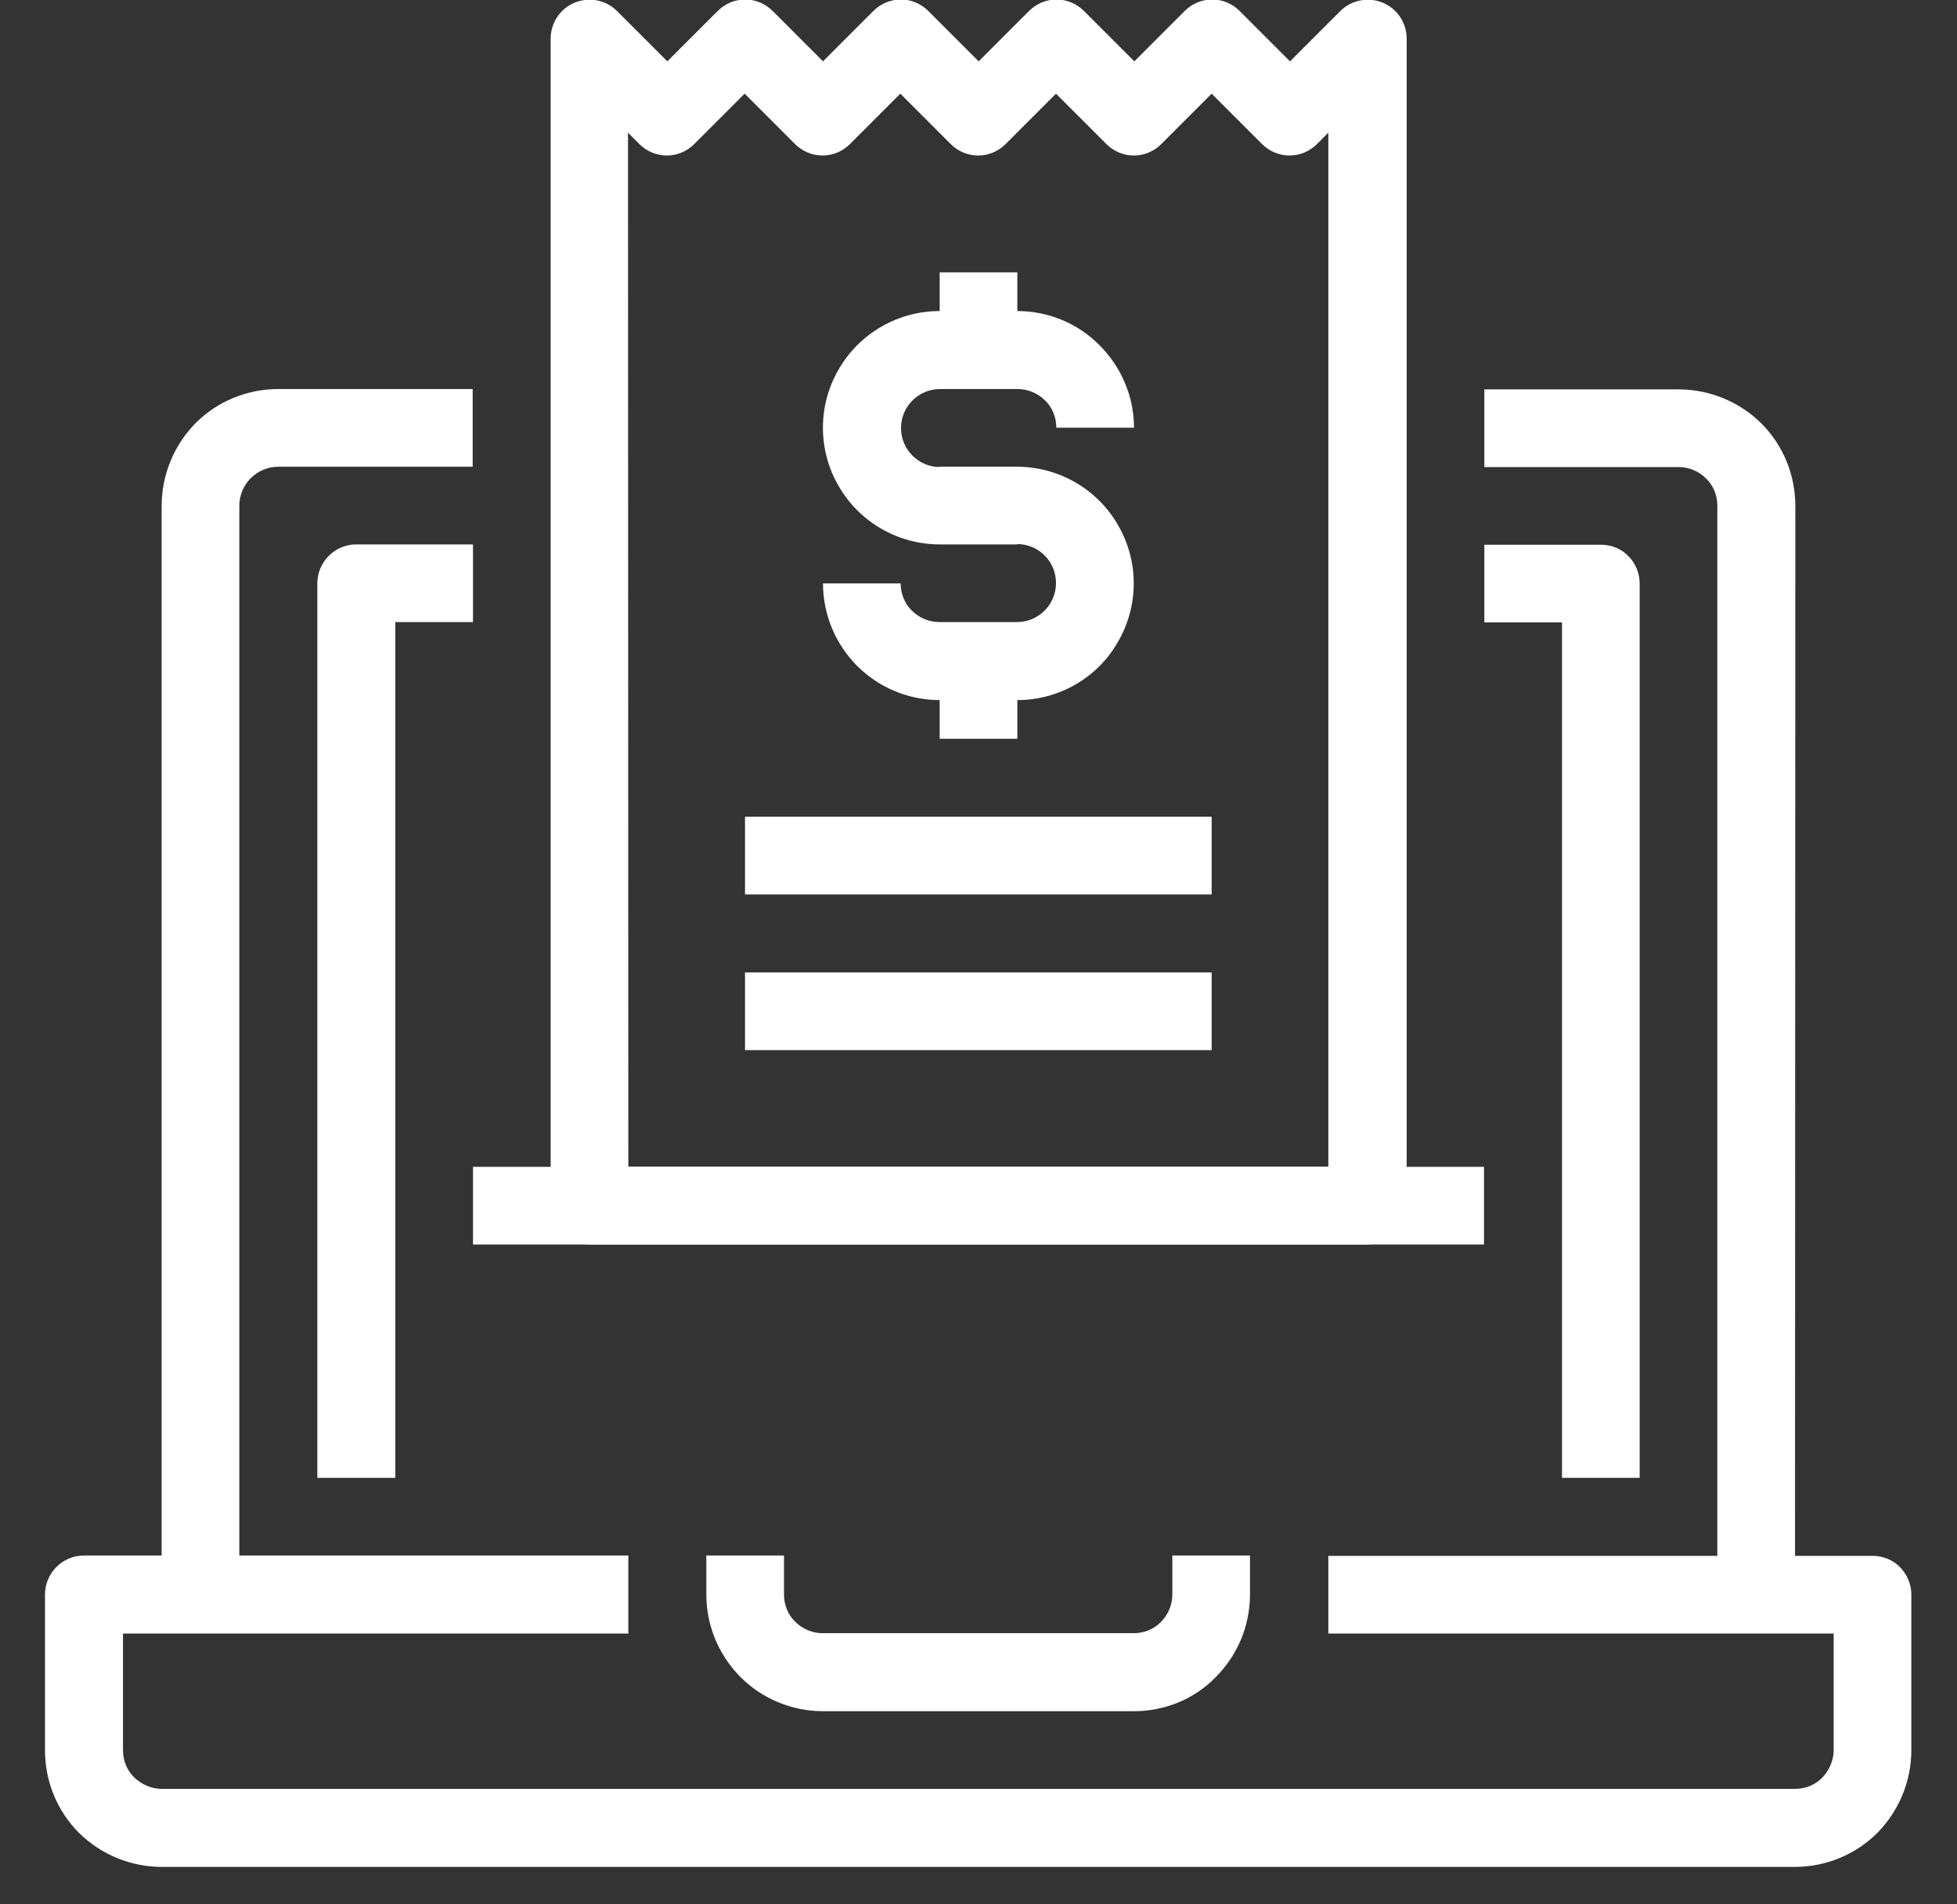 <?xml version="1.0" encoding="utf-8"?>
<!-- Generator: Adobe Illustrator 26.3.1, SVG Export Plug-In . SVG Version: 6.00 Build 0)  -->
<svg version="1.1" id="Capa_1" xmlns="http://www.w3.org/2000/svg" xmlns:xlink="http://www.w3.org/1999/xlink" x="0px" y="0px"
	 viewBox="0 0 587.1 571.2" style="enable-background:new 0 0 587.1 571.2;" xml:space="preserve">
<rect x="0" y="0" width="587.1" height="571.2" fill="#333333" stroke="none"/>
<style type="text/css">
	.st0{fill:#FFFFFF;}
</style>
<path class="st0" d="M538.5,560h-490c-9.3,0-18.2-3.7-24.8-10.2c-6.6-6.6-10.2-15.5-10.2-24.8v-46.7c0-6.4,5.2-11.7,11.7-11.7h163.3
	V490H36.9v35c0,3.1,1.2,6.1,3.4,8.2s5.2,3.4,8.2,3.4h490c3.1,0,6.1-1.2,8.2-3.4s3.4-5.2,3.4-8.2v-35H398.5v-23.3h163.3
	c3.1,0,6.1,1.2,8.2,3.4c2.2,2.2,3.4,5.2,3.4,8.2V525c0,9.3-3.7,18.2-10.2,24.8C556.7,556.3,547.8,560,538.5,560L538.5,560z"/>
<path class="st0" d="M538.5,478.3h-23.3V151.7c0-3.1-1.2-6.1-3.4-8.2c-2.2-2.2-5.2-3.4-8.2-3.4h-58.3v-23.3h58.3
	c9.3,0,18.2,3.7,24.8,10.2c6.6,6.6,10.2,15.5,10.2,24.8L538.5,478.3z"/>
<path class="st0" d="M71.9,478.3H48.5V151.7c0-9.3,3.7-18.2,10.2-24.8c6.6-6.6,15.5-10.2,24.8-10.2h58.3V140H83.5
	c-6.4,0-11.7,5.2-11.7,11.7V478.3z"/>
<path class="st0" d="M340.2,513.3h-93.3c-9.3,0-18.2-3.7-24.7-10.2c-6.6-6.6-10.3-15.5-10.3-24.8v-11.7h23.3v11.7l0,0
	c0,3.1,1.2,6.1,3.4,8.2c2.2,2.2,5.2,3.4,8.2,3.4h93.3c3.1,0,6.1-1.2,8.2-3.4c2.2-2.2,3.4-5.2,3.4-8.2v-11.7h23.3v11.7l0,0
	c0,9.3-3.7,18.2-10.3,24.8C358.4,509.6,349.5,513.3,340.2,513.3L340.2,513.3z"/>
<path class="st0" d="M491.9,443.3h-23.3V186.7h-23.3v-23.3h35c3.1,0,6.1,1.2,8.2,3.4c2.2,2.2,3.4,5.2,3.4,8.2L491.9,443.3z"/>
<path class="st0" d="M118.5,443.3H95.2V175c0-6.4,5.2-11.7,11.7-11.7h35v23.3l-23.3,0V443.3z"/>
<path class="st0" d="M410.2,373.3H176.9c-6.4,0-11.7-5.2-11.7-11.7v-350c0-4.7,2.8-9,7.2-10.8c4.4-1.8,9.4-0.8,12.7,2.5l15.1,15.1
	l15.1-15.1c4.6-4.6,11.9-4.6,16.5,0l15.1,15.1l15.1-15.1c4.6-4.6,11.9-4.6,16.5,0l15.1,15.1l15.1-15.1c4.6-4.6,11.9-4.6,16.5,0
	l15.1,15.1l15.1-15.1c4.6-4.6,11.9-4.6,16.5,0l15.1,15.1l15.1-15.1c3.3-3.3,8.4-4.3,12.7-2.5c4.4,1.8,7.2,6.1,7.2,10.8v350
	c0,3.1-1.2,6.1-3.4,8.2C416.3,372.1,413.3,373.3,410.2,373.3L410.2,373.3z M188.5,350h210V39.8l-3.4,3.4v0c-4.6,4.6-11.9,4.6-16.5,0
	l-15.1-15.1l-15.1,15.1c-4.6,4.6-11.9,4.6-16.5,0l-15.1-15.1l-15.1,15.1c-4.6,4.6-11.9,4.6-16.5,0l-15.1-15.1l-15.1,15.1
	c-4.6,4.6-11.9,4.6-16.5,0l-15.1-15.1l-15.1,15.1c-4.6,4.6-11.9,4.6-16.5,0l-3.4-3.4L188.5,350z"/>
<path class="st0" d="M141.9,350h303.3v23.3H141.9L141.9,350z"/>
<path class="st0" d="M305.2,163.3h-23.3c-12.5,0-24.1-6.7-30.3-17.5c-6.3-10.8-6.3-24.2,0-35c6.2-10.8,17.8-17.5,30.3-17.5h23.3
	c9.3,0,18.2,3.7,24.7,10.3c6.6,6.6,10.3,15.5,10.3,24.7h-23.3c0-3.1-1.2-6.1-3.4-8.2c-2.2-2.2-5.2-3.4-8.2-3.4h-23.3
	c-6.4,0-11.7,5.2-11.7,11.7c0,6.4,5.2,11.7,11.7,11.7h23.3L305.2,163.3z"/>
<path class="st0" d="M305.2,210h-23.3c-9.3,0-18.2-3.7-24.7-10.2c-6.6-6.6-10.3-15.5-10.3-24.8h23.3c0,3.1,1.2,6.1,3.4,8.2
	c2.2,2.2,5.2,3.4,8.2,3.4h23.3c6.4,0,11.7-5.2,11.7-11.7s-5.2-11.7-11.7-11.7h-23.3V140h23.3c12.5,0,24.1,6.7,30.3,17.5
	c6.3,10.8,6.3,24.2,0,35C329.3,203.3,317.7,210,305.2,210L305.2,210z"/>
<path class="st0" d="M281.9,81.7h23.3V105h-23.3V81.7z"/>
<path class="st0" d="M281.9,198.3h23.3v23.3h-23.3V198.3z"/>
<path class="st0" d="M223.5,245h140v23.3h-140V245z"/>
<path class="st0" d="M223.5,291.7h140V315h-140V291.7z"/>
</svg>
